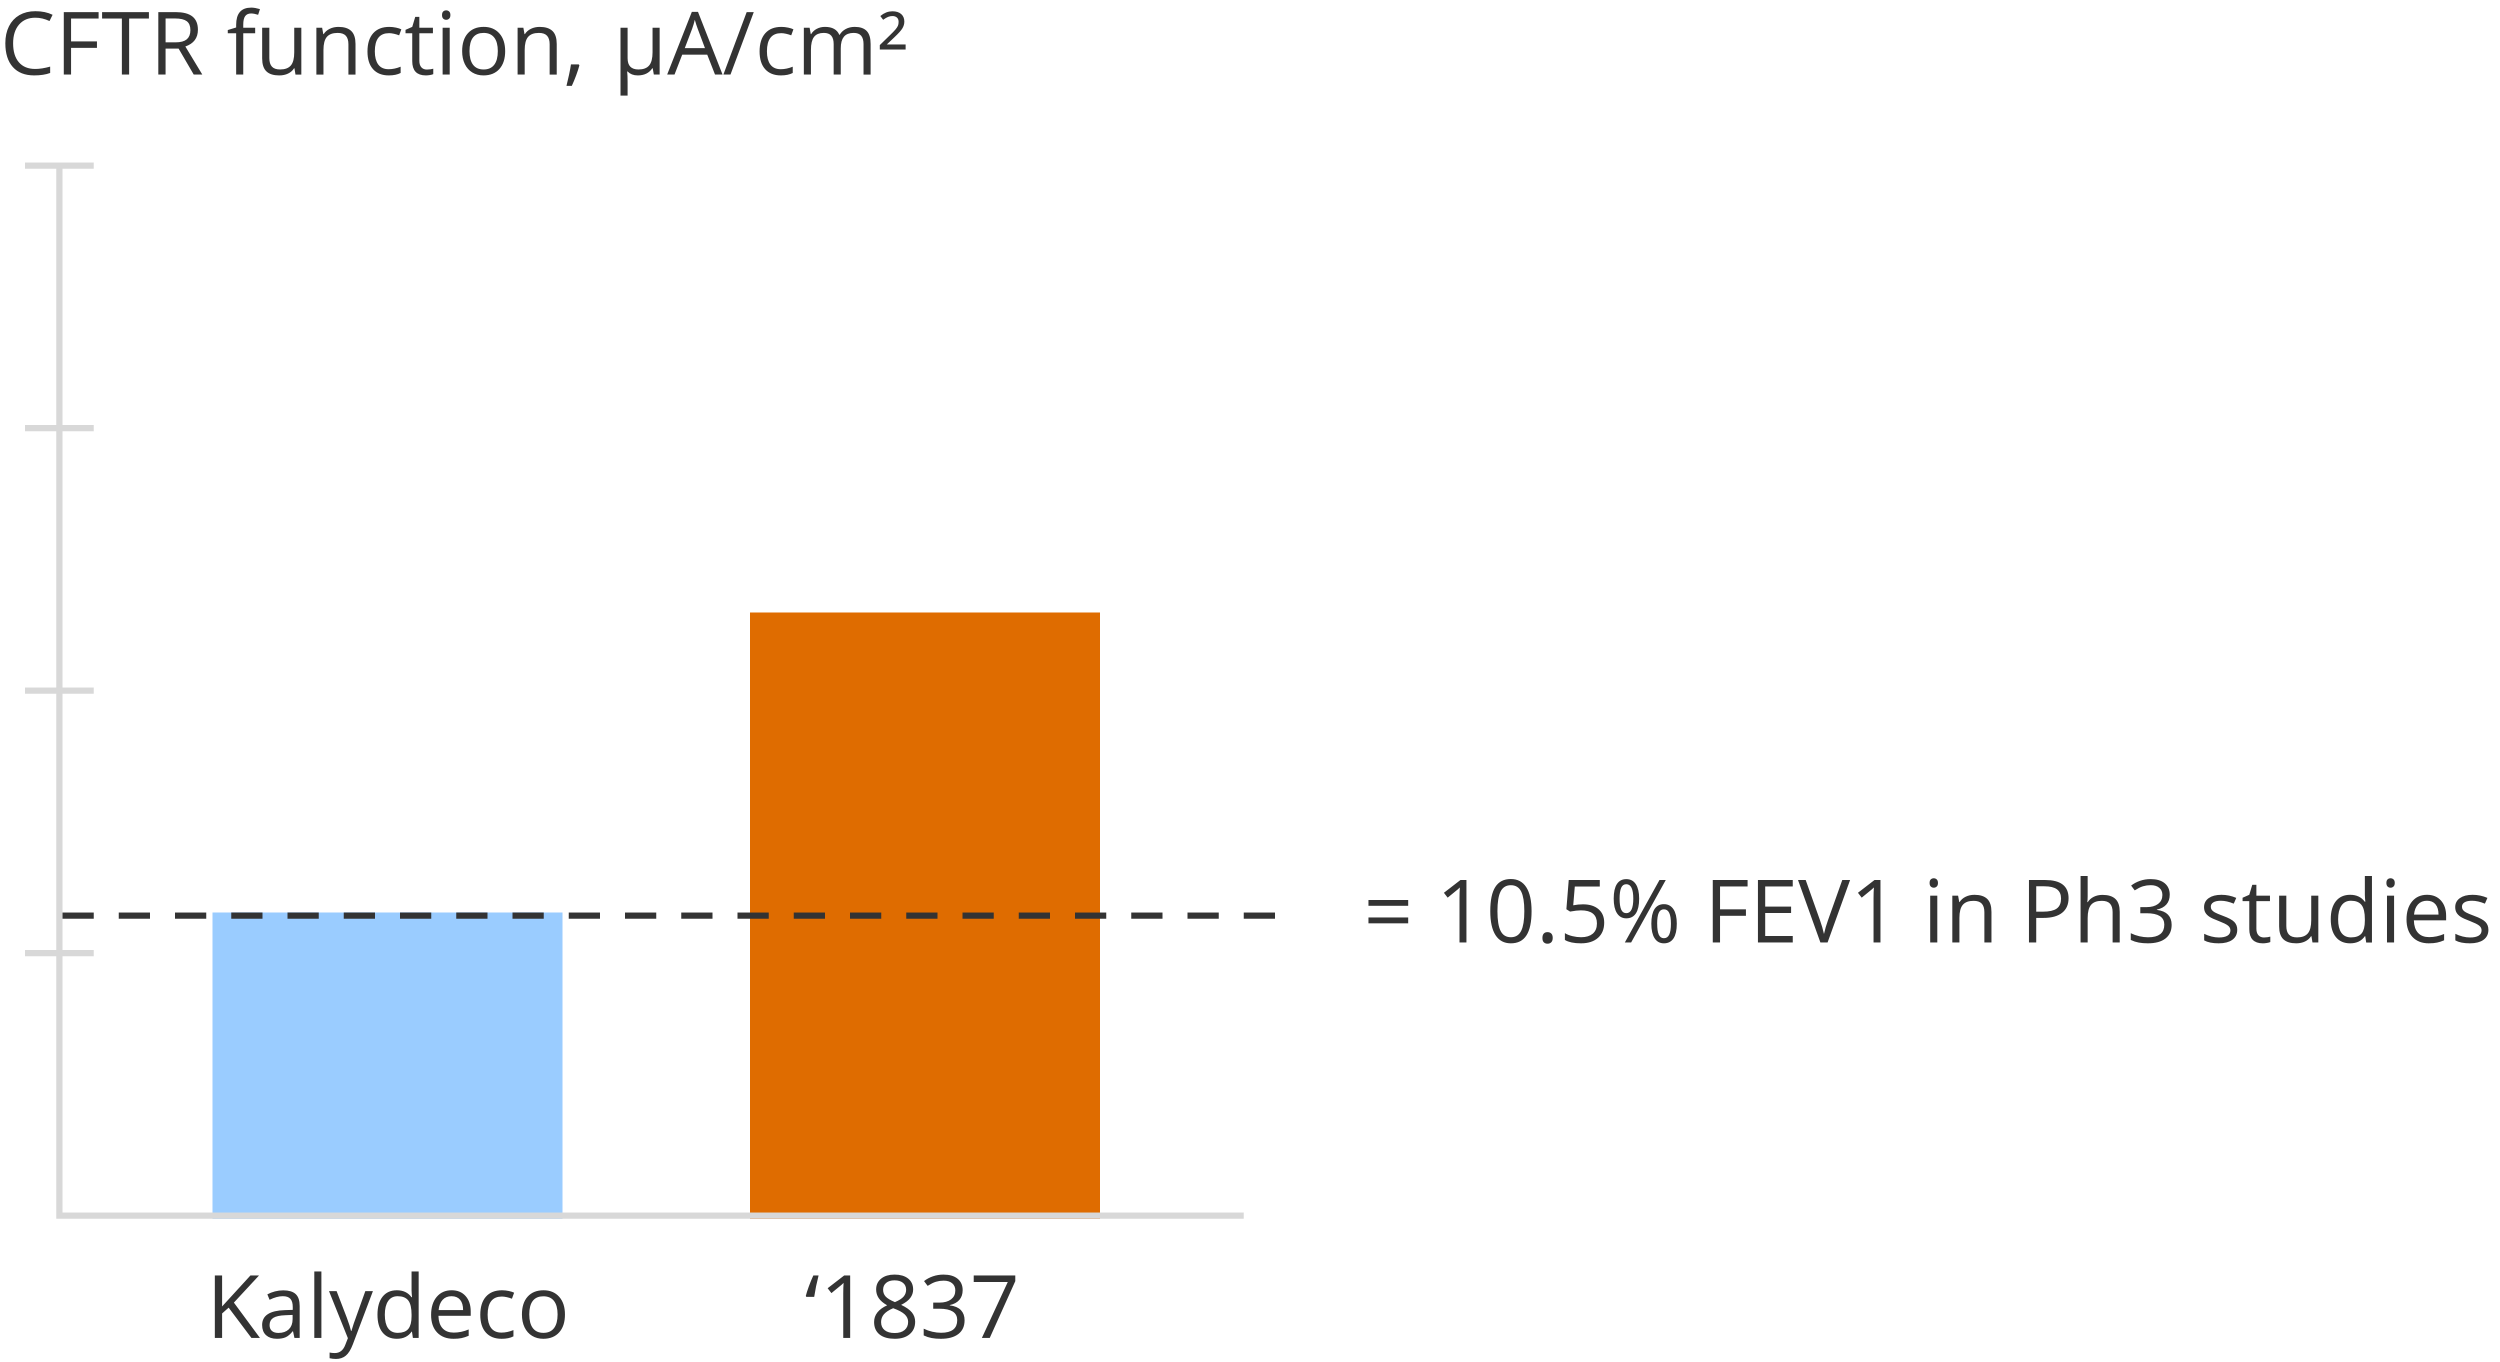 <svg version="1" xmlns="http://www.w3.org/2000/svg" width="400" height="218" viewBox="0 0 400 218"><path fill-rule="evenodd" clip-rule="evenodd" fill="#9ACCFF" d="M34 146h56v49H34z"/><path fill-rule="evenodd" clip-rule="evenodd" fill="#DF6C00" d="M120 98h56v97h-56z"/><path fill="none" stroke="#D8D8D8" stroke-linejoin="round" stroke-miterlimit="10" d="M9.5 195V27M10 194.5h189M4 152.5h11M4 110.5h11M4 68.5h11M4 26.5h11"/><path fill="none" stroke="#333" stroke-linejoin="round" stroke-miterlimit="10" stroke-dasharray="5,4" d="M10 146.5h197"/><g fill="#333"><path d="M5.653 2.832c-1.098 0-1.965.366-2.6 1.097s-.955 1.732-.955 3.003c0 1.308.307 2.318.92 3.032s1.486 1.07 2.62 1.07c.698 0 1.494-.125 2.387-.376v1.018c-.693.26-1.547.39-2.563.39-1.472 0-2.608-.447-3.408-1.34S.854 8.565.854 6.92c0-1.03.192-1.932.578-2.707S2.372 2.84 3.1 2.42s1.583-.628 2.567-.628c1.048 0 1.964.19 2.748.574l-.493 1c-.756-.357-1.513-.534-2.27-.534zM11.368 11.93h-1.162V1.936h5.57v1.032H11.37v3.657h4.143v1.032H11.37v4.273zM20.66 11.93H19.5V2.968h-3.166V1.936h7.492v1.032H20.66v8.962zM26.492 7.774v4.156H25.33V1.936h2.74c1.227 0 2.133.235 2.718.704s.878 1.176.878 2.12c0 1.32-.67 2.214-2.01 2.68l2.714 4.49h-1.374l-2.42-4.156h-2.084zm0-.998h1.593c.82 0 1.422-.163 1.805-.49s.574-.813.574-1.465c0-.66-.195-1.136-.584-1.428s-1.015-.438-1.876-.438h-1.51v3.822zM40.827 5.32H38.92v6.61h-1.135V5.32h-1.34v-.513l1.34-.41V3.98c0-1.84.804-2.762 2.413-2.762.396 0 .86.08 1.395.24l-.294.908c-.44-.14-.812-.212-1.122-.212-.428 0-.745.143-.95.427s-.308.744-.308 1.373v.485h1.907v.882zM43.093 4.438v4.86c0 .61.14 1.066.417 1.367s.713.45 1.306.45c.784 0 1.357-.213 1.72-.642s.542-1.128.542-2.1V4.44h1.135v7.492h-.937l-.164-1.005h-.062c-.232.37-.555.652-.967.848s-.883.294-1.412.294c-.91 0-1.593-.216-2.046-.65s-.68-1.124-.68-2.077V4.438h1.15zM55.746 11.93V7.083c0-.61-.14-1.066-.417-1.367s-.714-.45-1.307-.45c-.784 0-1.358.21-1.723.635s-.546 1.124-.546 2.1v3.93H50.62V4.44h.922l.185 1.025h.055c.232-.37.558-.655.978-.858s.886-.304 1.4-.304c.903 0 1.583.22 2.038.654s.684 1.13.684 2.088v4.888h-1.136zM62.206 12.067c-1.084 0-1.924-.334-2.52-1s-.89-1.613-.89-2.834c0-1.253.3-2.222.905-2.905s1.465-1.025 2.582-1.025c.36 0 .72.04 1.08.116s.643.167.848.272l-.35.963c-.25-.1-.524-.184-.82-.25s-.558-.1-.786-.1c-1.522 0-2.283.972-2.283 2.913 0 .92.187 1.627.558 2.12s.922.737 1.65.737c.626 0 1.266-.134 1.922-.403v1.005c-.502.26-1.133.39-1.894.39zM68.297 11.13c.2 0 .394-.015.58-.044s.336-.06.445-.092v.868c-.123.06-.304.108-.543.147s-.456.057-.647.057c-1.45 0-2.174-.763-2.174-2.29V5.32h-1.074v-.547L65.96 4.3l.478-1.6h.656v1.737h2.174v.883h-2.174v4.41c0 .45.107.796.32 1.038s.51.362.883.362zM70.724 2.408c0-.26.064-.45.19-.57s.288-.182.48-.182c.182 0 .34.062.472.185s.198.313.198.568-.066.445-.198.57-.29.19-.472.19c-.19 0-.35-.063-.48-.19s-.19-.315-.19-.57zm1.23 9.522H70.82V4.438h1.134v7.492zM80.827 8.177c0 1.22-.308 2.175-.923 2.86s-1.465 1.03-2.55 1.03c-.67 0-1.265-.157-1.784-.472s-.92-.766-1.203-1.354-.424-1.275-.424-2.063c0-1.22.305-2.173.916-2.854S76.316 4.3 77.4 4.3c1.048 0 1.88.35 2.5 1.047s.925 1.64.925 2.83zm-5.708 0c0 .957.19 1.686.573 2.188s.946.752 1.688.752 1.308-.25 1.693-.75.578-1.228.578-2.19c0-.953-.19-1.676-.577-2.17s-.954-.742-1.706-.742c-.743 0-1.303.244-1.682.73s-.566 1.216-.566 2.182zM87.943 11.93V7.083c0-.61-.14-1.066-.417-1.367s-.713-.45-1.306-.45c-.784 0-1.358.21-1.723.635S83.95 7.025 83.95 8v3.93h-1.134V4.44h.923l.184 1.025h.055c.23-.37.557-.655.977-.858s.886-.304 1.4-.304c.903 0 1.583.22 2.038.654s.684 1.13.684 2.088v4.888h-1.137zM92.6 10.303l.102.157c-.12.456-.29.985-.513 1.59s-.457 1.165-.698 1.684h-.854c.123-.474.26-1.06.407-1.757s.252-1.255.31-1.675H92.6z"/><g><path d="M100.417 9.326c0 1.194.58 1.79 1.736 1.79.78 0 1.35-.214 1.712-.645s.543-1.128.543-2.094V4.438h1.135v7.492h-.93l-.178-1.005h-.068c-.506.76-1.28 1.142-2.324 1.142-.684 0-1.226-.21-1.627-.63h-.068c.045.384.068.94.068 1.67v2.187H99.28V4.438h1.136v4.888zM114.403 11.93l-1.244-3.18h-4.007l-1.23 3.18h-1.176l3.95-10.035h.98l3.93 10.035h-1.204zm-1.606-4.224l-1.162-3.097c-.15-.393-.305-.874-.465-1.443-.1.438-.244.918-.43 1.442l-1.177 3.096h3.234zM120.604 1.936l-3.726 9.994h-1.135l3.726-9.994h1.134zM124.944 12.067c-1.084 0-1.924-.334-2.52-1s-.89-1.613-.89-2.834c0-1.253.3-2.222.905-2.905s1.463-1.025 2.58-1.025c.36 0 .72.04 1.08.116s.643.167.848.272l-.35.964c-.25-.1-.523-.184-.82-.25s-.557-.1-.785-.1c-1.522 0-2.283.972-2.283 2.913 0 .92.186 1.626.557 2.118s.922.738 1.65.738c.626 0 1.266-.134 1.922-.403v1.005c-.504.26-1.134.39-1.896.39zM138.165 11.93V7.056c0-.597-.127-1.045-.383-1.343s-.652-.448-1.19-.448c-.706 0-1.227.203-1.564.608s-.506 1.03-.506 1.873v4.184h-1.135V7.056c0-.597-.127-1.045-.383-1.343s-.654-.448-1.196-.448c-.71 0-1.23.213-1.562.64S129.75 7.028 129.75 8v3.93h-1.135V4.44h.923l.185 1.025h.055c.214-.365.516-.65.906-.854s.826-.31 1.31-.31c1.17 0 1.936.425 2.296 1.272h.055c.223-.392.547-.702.97-.93s.908-.342 1.45-.342c.848 0 1.482.218 1.904.653s.63 1.13.63 2.088v4.89h-1.135zM144.898 7.924h-4.13v-.71l1.614-1.573c.406-.39.702-.697.89-.918s.317-.418.392-.59.113-.384.113-.63c0-.31-.09-.543-.273-.7s-.417-.237-.704-.237c-.237 0-.467.043-.69.13s-.492.244-.807.472l-.45-.602c.596-.506 1.24-.76 1.934-.76.602 0 1.07.15 1.405.445s.502.7.502 1.21c0 .365-.102.72-.304 1.063s-.64.83-1.31 1.46l-1.188 1.127h3.008v.814z"/></g><g><path d="M218.953 144.932v-.937h6.357v.937h-6.357zm0 2.796v-.937h6.357v.938h-6.357zM234.627 150.797h-1.107v-7.123c0-.593.02-1.153.055-1.682-.096.096-.203.196-.32.3s-.662.55-1.628 1.334l-.602-.78 2.646-2.043h.958v9.994zM245.052 145.786c0 1.728-.272 3.017-.817 3.87-.544.852-1.377 1.277-2.498 1.277-1.075 0-1.894-.437-2.454-1.31-.56-.872-.84-2.15-.84-3.838 0-1.74.27-3.033.812-3.876s1.37-1.266 2.48-1.266c1.086 0 1.91.44 2.472 1.32.564.88.845 2.154.845 3.822zm-5.462 0c0 1.454.17 2.513.513 3.175.342.665.887.996 1.634.996.757 0 1.305-.336 1.645-1.01.34-.67.51-1.725.51-3.16s-.17-2.487-.51-3.155c-.34-.666-.888-1-1.645-1-.747 0-1.292.33-1.634.987-.342.66-.513 1.715-.513 3.17zM246.788 150.072c0-.306.07-.537.21-.693.138-.16.337-.237.597-.237.265 0 .47.078.62.236.146.155.22.387.22.692 0 .296-.074.524-.225.684s-.355.24-.615.24c-.232 0-.425-.072-.578-.217-.153-.143-.23-.38-.23-.708zM253.282 144.692c1.053 0 1.88.26 2.485.782.604.522.905 1.236.905 2.144 0 1.034-.33 1.846-.987 2.434-.66.588-1.567.882-2.725.882-1.126 0-1.984-.18-2.577-.54V149.3c.32.205.716.366 1.19.48.473.118.94.176 1.4.176.802 0 1.426-.19 1.87-.567.444-.38.666-.926.666-1.642 0-1.395-.855-2.092-2.564-2.092-.433 0-1.012.066-1.736.198l-.588-.376.376-4.676h4.97v1.046h-4l-.252 3c.525-.103 1.047-.156 1.566-.156zM262.265 143.783c0 1.04-.174 1.824-.523 2.355-.348.53-.86.796-1.534.796-.638 0-1.134-.27-1.487-.813-.352-.54-.528-1.32-.528-2.337 0-1.034.17-1.813.51-2.338.34-.524.842-.786 1.507-.786.66 0 1.168.27 1.523.812s.532 1.313.532 2.31zm-3.13 0c0 .774.083 1.355.252 1.743s.442.58.82.58c.747 0 1.12-.773 1.12-2.323 0-1.54-.373-2.31-1.12-2.31-.378 0-.65.19-.82.573s-.253.963-.253 1.737zm7.388-2.98l-5.544 9.994h-1.006l5.544-9.994h1.005zm1.764 6.986c0 1.033-.175 1.816-.522 2.347-.35.53-.86.797-1.535.797-.647 0-1.145-.27-1.494-.813-.348-.54-.522-1.318-.522-2.33 0-1.034.17-1.813.51-2.338.34-.524.842-.786 1.507-.786.648 0 1.153.268 1.515.804.36.534.542 1.307.542 2.32zm-3.138 0c0 .778.083 1.36.252 1.745.17.386.444.578.827.578s.664-.19.847-.57c.183-.38.273-.966.273-1.754 0-.78-.09-1.358-.273-1.733-.183-.377-.465-.564-.848-.564s-.66.188-.828.564c-.17.375-.253.953-.253 1.732zM275.206 150.797h-1.162v-9.994h5.57v1.032h-4.408v3.657h4.143v1.032h-4.144v4.273zM286.84 150.797h-5.57v-9.994h5.57v1.032h-4.408v3.22h4.143v1.025h-4.143v3.678h4.41v1.04zM294.764 140.803h1.25l-3.602 9.994h-1.148l-3.582-9.994h1.23l2.297 6.467c.264.743.473 1.465.628 2.167.164-.738.378-1.475.643-2.208l2.284-6.427zM300.874 150.797h-1.107v-7.123c0-.593.02-1.153.055-1.682-.096.096-.203.196-.32.3s-.662.55-1.628 1.334l-.602-.78 2.646-2.043h.957v9.994zM308.735 141.274c0-.26.063-.45.19-.57.13-.12.288-.182.48-.182.183 0 .34.062.472.185s.198.312.198.567-.066.445-.198.57c-.132.126-.29.19-.472.19-.19 0-.35-.063-.48-.19-.126-.124-.19-.315-.19-.57zm1.23 9.523h-1.134v-7.492h1.136v7.492zM317.5 150.797v-4.847c0-.61-.14-1.066-.418-1.367s-.713-.45-1.306-.45c-.784 0-1.358.21-1.723.635s-.547 1.123-.547 2.1v3.93h-1.135v-7.492h.924l.185 1.025h.054c.232-.368.56-.654.978-.856.42-.203.887-.305 1.4-.305.903 0 1.582.217 2.038.65.456.437.684 1.133.684 2.09v4.888H317.5zM330.97 143.715c0 1.012-.346 1.79-1.035 2.334-.69.544-1.68.816-2.964.816h-1.175v3.93h-1.162v-9.993h2.59c2.498 0 3.747.97 3.747 2.912zm-5.175 2.153h1.046c1.03 0 1.776-.166 2.236-.5s.69-.865.69-1.6c0-.66-.217-1.152-.65-1.476s-1.106-.485-2.022-.485h-1.3v4.06zM338.018 150.797v-4.847c0-.61-.14-1.066-.417-1.367s-.712-.45-1.305-.45c-.788 0-1.363.213-1.727.642-.36.43-.543 1.13-.543 2.105v3.917h-1.135V140.16h1.135v3.22c0 .388-.02.71-.055.964h.068c.224-.36.54-.644.953-.852.414-.207.885-.31 1.413-.31.916 0 1.604.217 2.06.65.46.437.69 1.128.69 2.076v4.888h-1.135zM347.157 143.154c0 .638-.18 1.16-.537 1.565-.357.404-.864.676-1.52.812v.055c.8.1 1.395.355 1.783.766s.58.948.58 1.613c0 .952-.33 1.686-.99 2.197-.66.514-1.6.77-2.816.77-.528 0-1.013-.04-1.453-.12-.44-.08-.866-.22-1.28-.42v-1.08c.432.214.894.377 1.384.49.49.11.953.166 1.39.166 1.73 0 2.592-.678 2.592-2.03 0-1.213-.952-1.82-2.857-1.82h-.984v-.977h.997c.78 0 1.396-.172 1.853-.517.456-.344.684-.82.684-1.432 0-.487-.168-.87-.502-1.148-.336-.278-.79-.417-1.364-.417-.438 0-.85.06-1.237.177s-.828.337-1.325.656l-.574-.766c.41-.323.884-.577 1.42-.763.535-.184 1.1-.276 1.69-.276.972 0 1.726.222 2.264.667.535.445.803 1.055.803 1.83zM357.958 148.753c0 .697-.26 1.235-.78 1.613s-1.248.567-2.187.567c-.992 0-1.768-.157-2.323-.472v-1.052c.36.183.746.326 1.16.43.41.105.81.158 1.19.158.594 0 1.05-.095 1.368-.284.32-.188.48-.477.48-.864 0-.292-.127-.54-.38-.75-.253-.206-.747-.45-1.48-.733-.697-.26-1.192-.486-1.487-.68-.293-.194-.512-.414-.656-.66-.143-.246-.215-.54-.215-.882 0-.61.248-1.093.745-1.446s1.178-.53 2.044-.53c.807 0 1.595.165 2.365.493l-.402.923c-.752-.31-1.434-.465-2.044-.465-.538 0-.943.084-1.217.253s-.41.402-.41.698c0 .2.05.37.154.513.103.143.27.276.496.404s.665.312 1.312.554c.89.323 1.49.65 1.802.978.312.328.468.74.468 1.237zM362.224 149.997c.2 0 .395-.015.58-.044.188-.03.336-.06.445-.093v.868c-.124.06-.306.108-.544.146-.24.04-.455.06-.646.06-1.45 0-2.174-.765-2.174-2.29v-4.458h-1.073v-.547l1.073-.473.48-1.6h.655v1.736h2.175v.882h-2.174v4.41c0 .45.108.797.322 1.038s.508.364.882.364zM365.812 143.305v4.86c0 .61.14 1.066.417 1.367s.712.45 1.305.45c.784 0 1.357-.213 1.72-.642.362-.43.543-1.128.543-2.1v-3.937h1.135v7.492h-.937l-.164-1.005h-.062c-.232.37-.555.65-.968.848-.412.196-.883.294-1.41.294-.912 0-1.595-.217-2.05-.65-.452-.432-.68-1.125-.68-2.077v-4.9h1.15zM378.438 149.792h-.062c-.524.76-1.308 1.142-2.352 1.142-.98 0-1.742-.335-2.286-1.005-.545-.67-.817-1.623-.817-2.858s.274-2.194.82-2.878 1.31-1.025 2.284-1.025c1.017 0 1.796.368 2.338 1.106h.09l-.05-.54-.026-.526v-3.05h1.135V150.8h-.922l-.15-1.006zm-2.27.19c.775 0 1.337-.21 1.687-.63.348-.423.522-1.104.522-2.042v-.24c0-1.06-.177-1.818-.53-2.27-.353-.455-.917-.682-1.69-.682-.666 0-1.176.26-1.528.776-.355.517-.53 1.247-.53 2.19 0 .957.175 1.68.525 2.167s.865.733 1.544.733zM381.822 141.274c0-.26.063-.45.19-.57.13-.12.288-.182.48-.182.183 0 .34.062.472.185s.198.312.198.567-.066.445-.198.57c-.132.126-.29.19-.472.19-.19 0-.35-.063-.48-.19-.126-.124-.19-.315-.19-.57zm1.23 9.523h-1.134v-7.492h1.135v7.492zM388.624 150.934c-1.107 0-1.98-.337-2.622-1.012-.64-.675-.96-1.61-.96-2.81 0-1.208.298-2.167.892-2.878.596-.71 1.394-1.066 2.396-1.066.938 0 1.682.31 2.23.926.546.618.82 1.433.82 2.444v.718h-5.162c.022.88.245 1.547.667 2.003.42.455 1.015.683 1.78.683.807 0 1.604-.17 2.393-.506v1.012c-.4.172-.78.297-1.138.37-.358.076-.79.114-1.296.114zm-.308-6.816c-.602 0-1.08.196-1.44.588-.356.392-.567.935-.63 1.627h3.916c0-.716-.16-1.264-.48-1.644-.318-.38-.773-.572-1.366-.572zM398.146 148.753c0 .697-.26 1.235-.78 1.613s-1.248.567-2.187.567c-.994 0-1.77-.157-2.325-.472v-1.052c.36.183.746.326 1.16.43.41.105.81.158 1.19.158.594 0 1.05-.095 1.368-.284.32-.188.48-.477.48-.864 0-.292-.127-.54-.38-.75-.253-.206-.747-.45-1.48-.733-.697-.26-1.192-.486-1.487-.68-.293-.194-.512-.414-.656-.66-.143-.246-.215-.54-.215-.882 0-.61.248-1.093.745-1.446s1.178-.53 2.044-.53c.807 0 1.595.165 2.365.493l-.404.923c-.752-.31-1.434-.465-2.044-.465-.538 0-.943.084-1.217.253s-.41.402-.41.698c0 .2.05.37.154.513.1.143.267.276.494.404s.665.312 1.312.554c.89.323 1.49.65 1.802.978.312.328.468.74.468 1.237z"/></g><g><path d="M129.012 207.5l-.082-.15c.1-.41.262-.92.485-1.53s.462-1.19.718-1.743h.84c-.3 1.157-.535 2.3-.703 3.425h-1.258zM136.026 214.07h-1.107v-7.123c0-.593.017-1.153.054-1.682-.096.096-.203.196-.32.3s-.662.55-1.628 1.334l-.602-.78 2.646-2.044h.957v9.994zM143.135 203.933c.912 0 1.634.212 2.167.636s.8 1.01.8 1.756c0 .492-.153.94-.458 1.347s-.793.774-1.463 1.107c.812.388 1.39.794 1.73 1.22.342.427.513.92.513 1.48 0 .83-.29 1.49-.868 1.985-.58.495-1.372.742-2.38.742-1.065 0-1.886-.233-2.46-.7-.574-.468-.86-1.13-.86-1.986 0-1.143.696-2.034 2.09-2.672-.628-.355-1.08-.74-1.353-1.152-.273-.412-.41-.873-.41-1.384 0-.725.268-1.302.803-1.733.536-.432 1.252-.647 2.15-.647zm-2.16 7.615c0 .547.19.973.57 1.278s.916.458 1.604.458c.678 0 1.207-.16 1.585-.48s.567-.756.567-1.31c0-.443-.178-.836-.533-1.18-.356-.345-.976-.68-1.86-1.002-.68.292-1.17.614-1.477.967-.305.353-.458.776-.458 1.268zm2.147-6.693c-.57 0-1.016.137-1.34.41s-.485.638-.485 1.094c0 .418.134.778.403 1.08s.766.6 1.49.9c.652-.272 1.113-.566 1.384-.88s.407-.683.407-1.102c0-.46-.164-.826-.495-1.098-.33-.27-.785-.405-1.363-.405zM154.025 206.428c0 .638-.18 1.16-.537 1.565s-.865.677-1.52.813v.055c.8.102 1.396.356 1.783.767s.582.948.582 1.613c0 .952-.33 1.686-.99 2.197-.662.514-1.6.77-2.817.77-.53 0-1.013-.04-1.453-.12-.44-.08-.867-.22-1.282-.42v-1.08c.433.214.895.377 1.384.49.49.11.954.166 1.39.166 1.728 0 2.592-.677 2.592-2.03 0-1.212-.953-1.818-2.857-1.818h-.985v-.978h.998c.78 0 1.397-.172 1.853-.517.456-.344.684-.82.684-1.432 0-.487-.167-.87-.502-1.148s-.79-.417-1.364-.417c-.438 0-.85.06-1.237.178s-.83.338-1.326.657l-.573-.766c.41-.322.883-.576 1.418-.762.536-.184 1.1-.276 1.692-.276.97 0 1.725.222 2.263.667.536.443.805 1.053.805 1.828zM157.1 214.07l4.144-8.948h-5.448v-1.046h6.65v.91l-4.087 9.084h-1.26z"/></g><g><path d="M41.593 214.07h-1.367l-3.644-4.847-1.046.93v3.917h-1.162v-9.994h1.162v4.956l4.532-4.956h1.374l-4.02 4.34 4.17 5.654zM47.11 214.07l-.227-1.066h-.055c-.374.47-.746.787-1.118.953-.372.167-.835.25-1.39.25-.744 0-1.326-.19-1.748-.574s-.632-.928-.632-1.634c0-1.514 1.21-2.307 3.63-2.38l1.27-.04v-.466c0-.588-.125-1.022-.378-1.302s-.657-.42-1.213-.42c-.626 0-1.332.19-2.12.573l-.35-.868c.37-.2.774-.357 1.214-.472s.88-.17 1.323-.17c.893 0 1.555.197 1.986.594s.646 1.03.646 1.906v5.113h-.84zm-2.564-.8c.707 0 1.26-.192 1.665-.58s.606-.93.606-1.627v-.677l-1.135.048c-.9.032-1.552.172-1.95.42-.4.25-.6.635-.6 1.16 0 .41.125.722.374.936s.595.32 1.042.32zM51.423 214.07h-1.135v-10.637h1.135v10.637zM52.64 206.578h1.217l1.64 4.272c.36.976.584 1.68.67 2.112h.056c.06-.232.184-.63.373-1.193.19-.563.808-2.294 1.856-5.192h1.217l-3.22 8.53c-.32.844-.692 1.442-1.12 1.796-.425.353-.948.53-1.568.53-.346 0-.688-.04-1.025-.117v-.91c.25.056.53.083.84.083.78 0 1.336-.438 1.67-1.312l.416-1.066-3.023-7.534zM65.914 213.065h-.062c-.524.76-1.308 1.142-2.352 1.142-.98 0-1.742-.335-2.287-1.005s-.817-1.622-.817-2.857.273-2.194.82-2.878 1.308-1.025 2.283-1.025c1.015 0 1.794.37 2.337 1.107h.09l-.05-.54-.026-.527v-3.05h1.136v10.638h-.923l-.15-1.005zm-2.27.192c.775 0 1.336-.21 1.685-.632.348-.422.522-1.103.522-2.04v-.24c0-1.062-.177-1.82-.53-2.272-.353-.454-.917-.68-1.692-.68-.666 0-1.175.258-1.528.775s-.53 1.247-.53 2.19c0 .957.175 1.68.526 2.167s.867.732 1.546.732zM72.558 214.207c-1.107 0-1.98-.337-2.622-1.012s-.96-1.61-.96-2.81c0-1.208.297-2.167.892-2.878s1.394-1.066 2.396-1.066c.94 0 1.682.31 2.23.927.546.618.82 1.433.82 2.444v.72H70.15c.023.88.245 1.546.667 2.002s1.014.684 1.78.684c.807 0 1.604-.17 2.393-.506v1.012c-.4.173-.78.298-1.138.372-.36.076-.79.113-1.297.113zm-.308-6.815c-.602 0-1.08.196-1.44.588s-.567.935-.63 1.627h3.916c0-.716-.16-1.264-.48-1.644-.317-.38-.773-.57-1.366-.57zM80.255 214.207c-1.084 0-1.924-.334-2.52-1.002-.594-.667-.89-1.61-.89-2.833 0-1.253.3-2.222.905-2.905s1.464-1.025 2.58-1.025c.36 0 .72.04 1.08.116s.644.17.85.273l-.35.965c-.25-.1-.524-.184-.82-.25-.296-.065-.558-.1-.786-.1-1.522 0-2.283.972-2.283 2.913 0 .92.187 1.627.558 2.12s.922.737 1.65.737c.626 0 1.266-.135 1.922-.403v1.005c-.503.26-1.133.39-1.895.39zM90.393 210.317c0 1.222-.308 2.175-.923 2.86-.615.687-1.465 1.03-2.55 1.03-.67 0-1.265-.158-1.784-.473s-.92-.766-1.203-1.354-.424-1.276-.424-2.064c0-1.222.304-2.173.915-2.854.61-.68 1.458-1.02 2.543-1.02 1.048 0 1.88.348 2.5 1.045s.925 1.64.925 2.83zm-5.708 0c0 .957.19 1.687.574 2.188s.945.752 1.687.752 1.307-.25 1.692-.75c.384-.497.577-1.228.577-2.19 0-.95-.192-1.675-.578-2.17-.386-.494-.955-.74-1.707-.74-.743 0-1.303.243-1.682.73s-.565 1.215-.565 2.18z"/></g></g></svg>